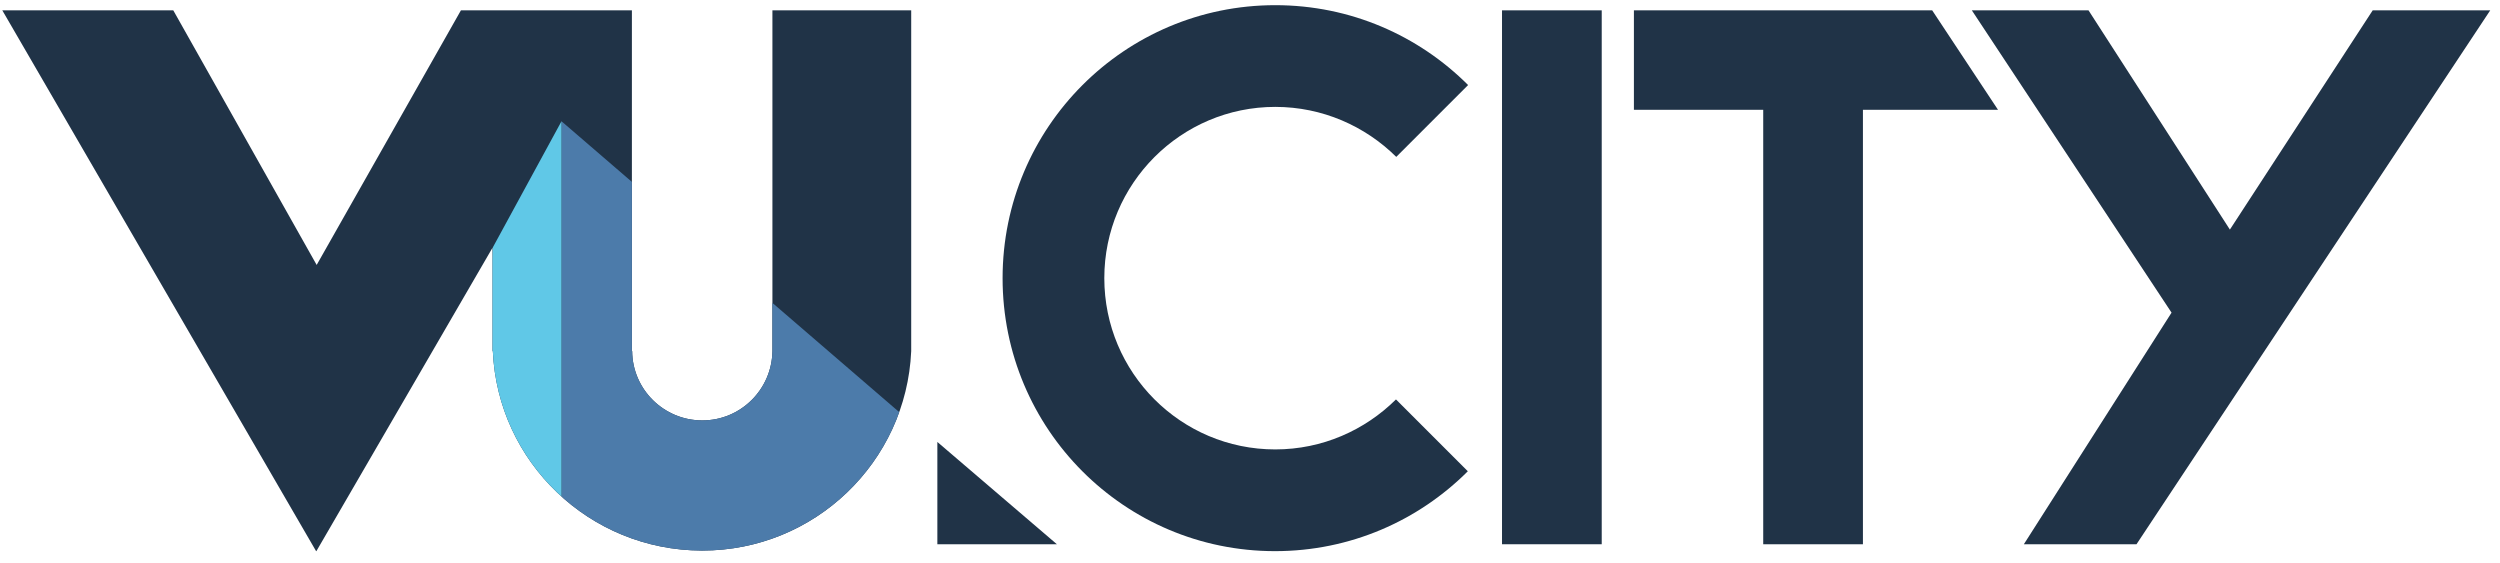 <?xml version="1.0" encoding="utf-8"?>
<!-- Generator: Adobe Illustrator 25.4.1, SVG Export Plug-In . SVG Version: 6.00 Build 0)  -->
<svg version="1.1" id="Layer_1" xmlns="http://www.w3.org/2000/svg" xmlns:xlink="http://www.w3.org/1999/xlink" x="0px" y="0px"
	 viewBox="0 0 870 196" style="enable-background:new 0 0 870 196;" xml:space="preserve">
<style type="text/css">
	.st0{fill-rule:evenodd;clip-rule:evenodd;fill:#203347;}
	.st1{clip-path:url(#SVGID_00000183931707767318580380000007659733145791807128_);}
	.st2{fill-rule:evenodd;clip-rule:evenodd;fill:#4C7BAA;}
	.st3{fill-rule:evenodd;clip-rule:evenodd;fill:#60C8E7;}
</style>
<path class="st0" d="M0.8,3.6h59.5l49.9,88.6l50.2-88.6h11h47.9h0.6v118.6h-48.5v-36l-61.3,105.6H110L0.8,3.6z M317.1,122.2
	c-1.7,38.6-33.6,69.4-72.7,69.4h-0.2c-39.1-0.1-71-30.8-72.7-69.4H220c0.1,13.3,11,24.1,24.4,24.1s24.2-10.8,24.4-24.1
	C268.8,122.2,317.1,122.2,317.1,122.2z M268.8,3.6h48.3v118.6h-48.3V3.6z"/>
<path class="st0" d="M443.7,191.8c26.2,0,49.9-10.6,67.1-27.8l-25-25c-10.8,10.7-25.6,17.4-42,17.4c-32.9,0-59.5-26.7-59.5-59.6
	s26.7-59.6,59.5-59.6c16.4,0,31.3,6.7,42.1,17.4l5.5-5.5l19.5-19.5C493.7,12.4,470,1.8,443.8,1.8c-52.4,0-94.9,42.5-94.9,95
	C348.9,149.3,391.3,191.8,443.7,191.8z"/>
<rect x="522.7" y="3.6" class="st0" width="34.7" height="185.8"/>
<polygon class="st0" points="672.4,3.6 568.6,3.6 568.6,38.2 613.6,38.2 613.6,189.4 648.3,189.4 648.3,38.2 695.3,38.2 "/>
<polygon class="st0" points="743.5,189.4 866.6,3.6 825.7,3.6 776,79.9 726.8,3.6 686.2,3.6 755.7,108.8 704.3,189.4 "/>
<polygon class="st0" points="326.2,153.8 367.8,189.4 326.2,189.4 "/>
<g>
	<defs>
		<path id="SVGID_1_" d="M317.1,122.2V3.6h-48.3v118.6c-0.2,13.3-11,24.1-24.4,24.1c-13.4,0-24.3-10.8-24.4-24.1h-0.1V3.6h-0.6
			h-47.9h-11l-50.2,88.6L60.3,3.6H0.8L110,191.8h0.1l61.3-105.6v36h0.1c1.7,38.6,33.6,69.3,72.7,69.4h0.2
			C283.5,191.6,315.4,160.8,317.1,122.2L317.1,122.2z"/>
	</defs>
	<clipPath id="SVGID_00000136374100947212081330000002697501184116489918_">
		<use xlink:href="#SVGID_1_"  style="overflow:visible;"/>
	</clipPath>
	<g style="clip-path:url(#SVGID_00000136374100947212081330000002697501184116489918_);">
		<path class="st2" d="M322.9,152L195.4,42.2v149.5h126.2L322.9,152z"/>
		<path class="st3" d="M170.7,117.8l0.8-31.7l23.9-43.9v132.2l-12.3-15.2C174.7,147.1,170.3,132.6,170.7,117.8z"/>
	</g>
</g>
</svg>
